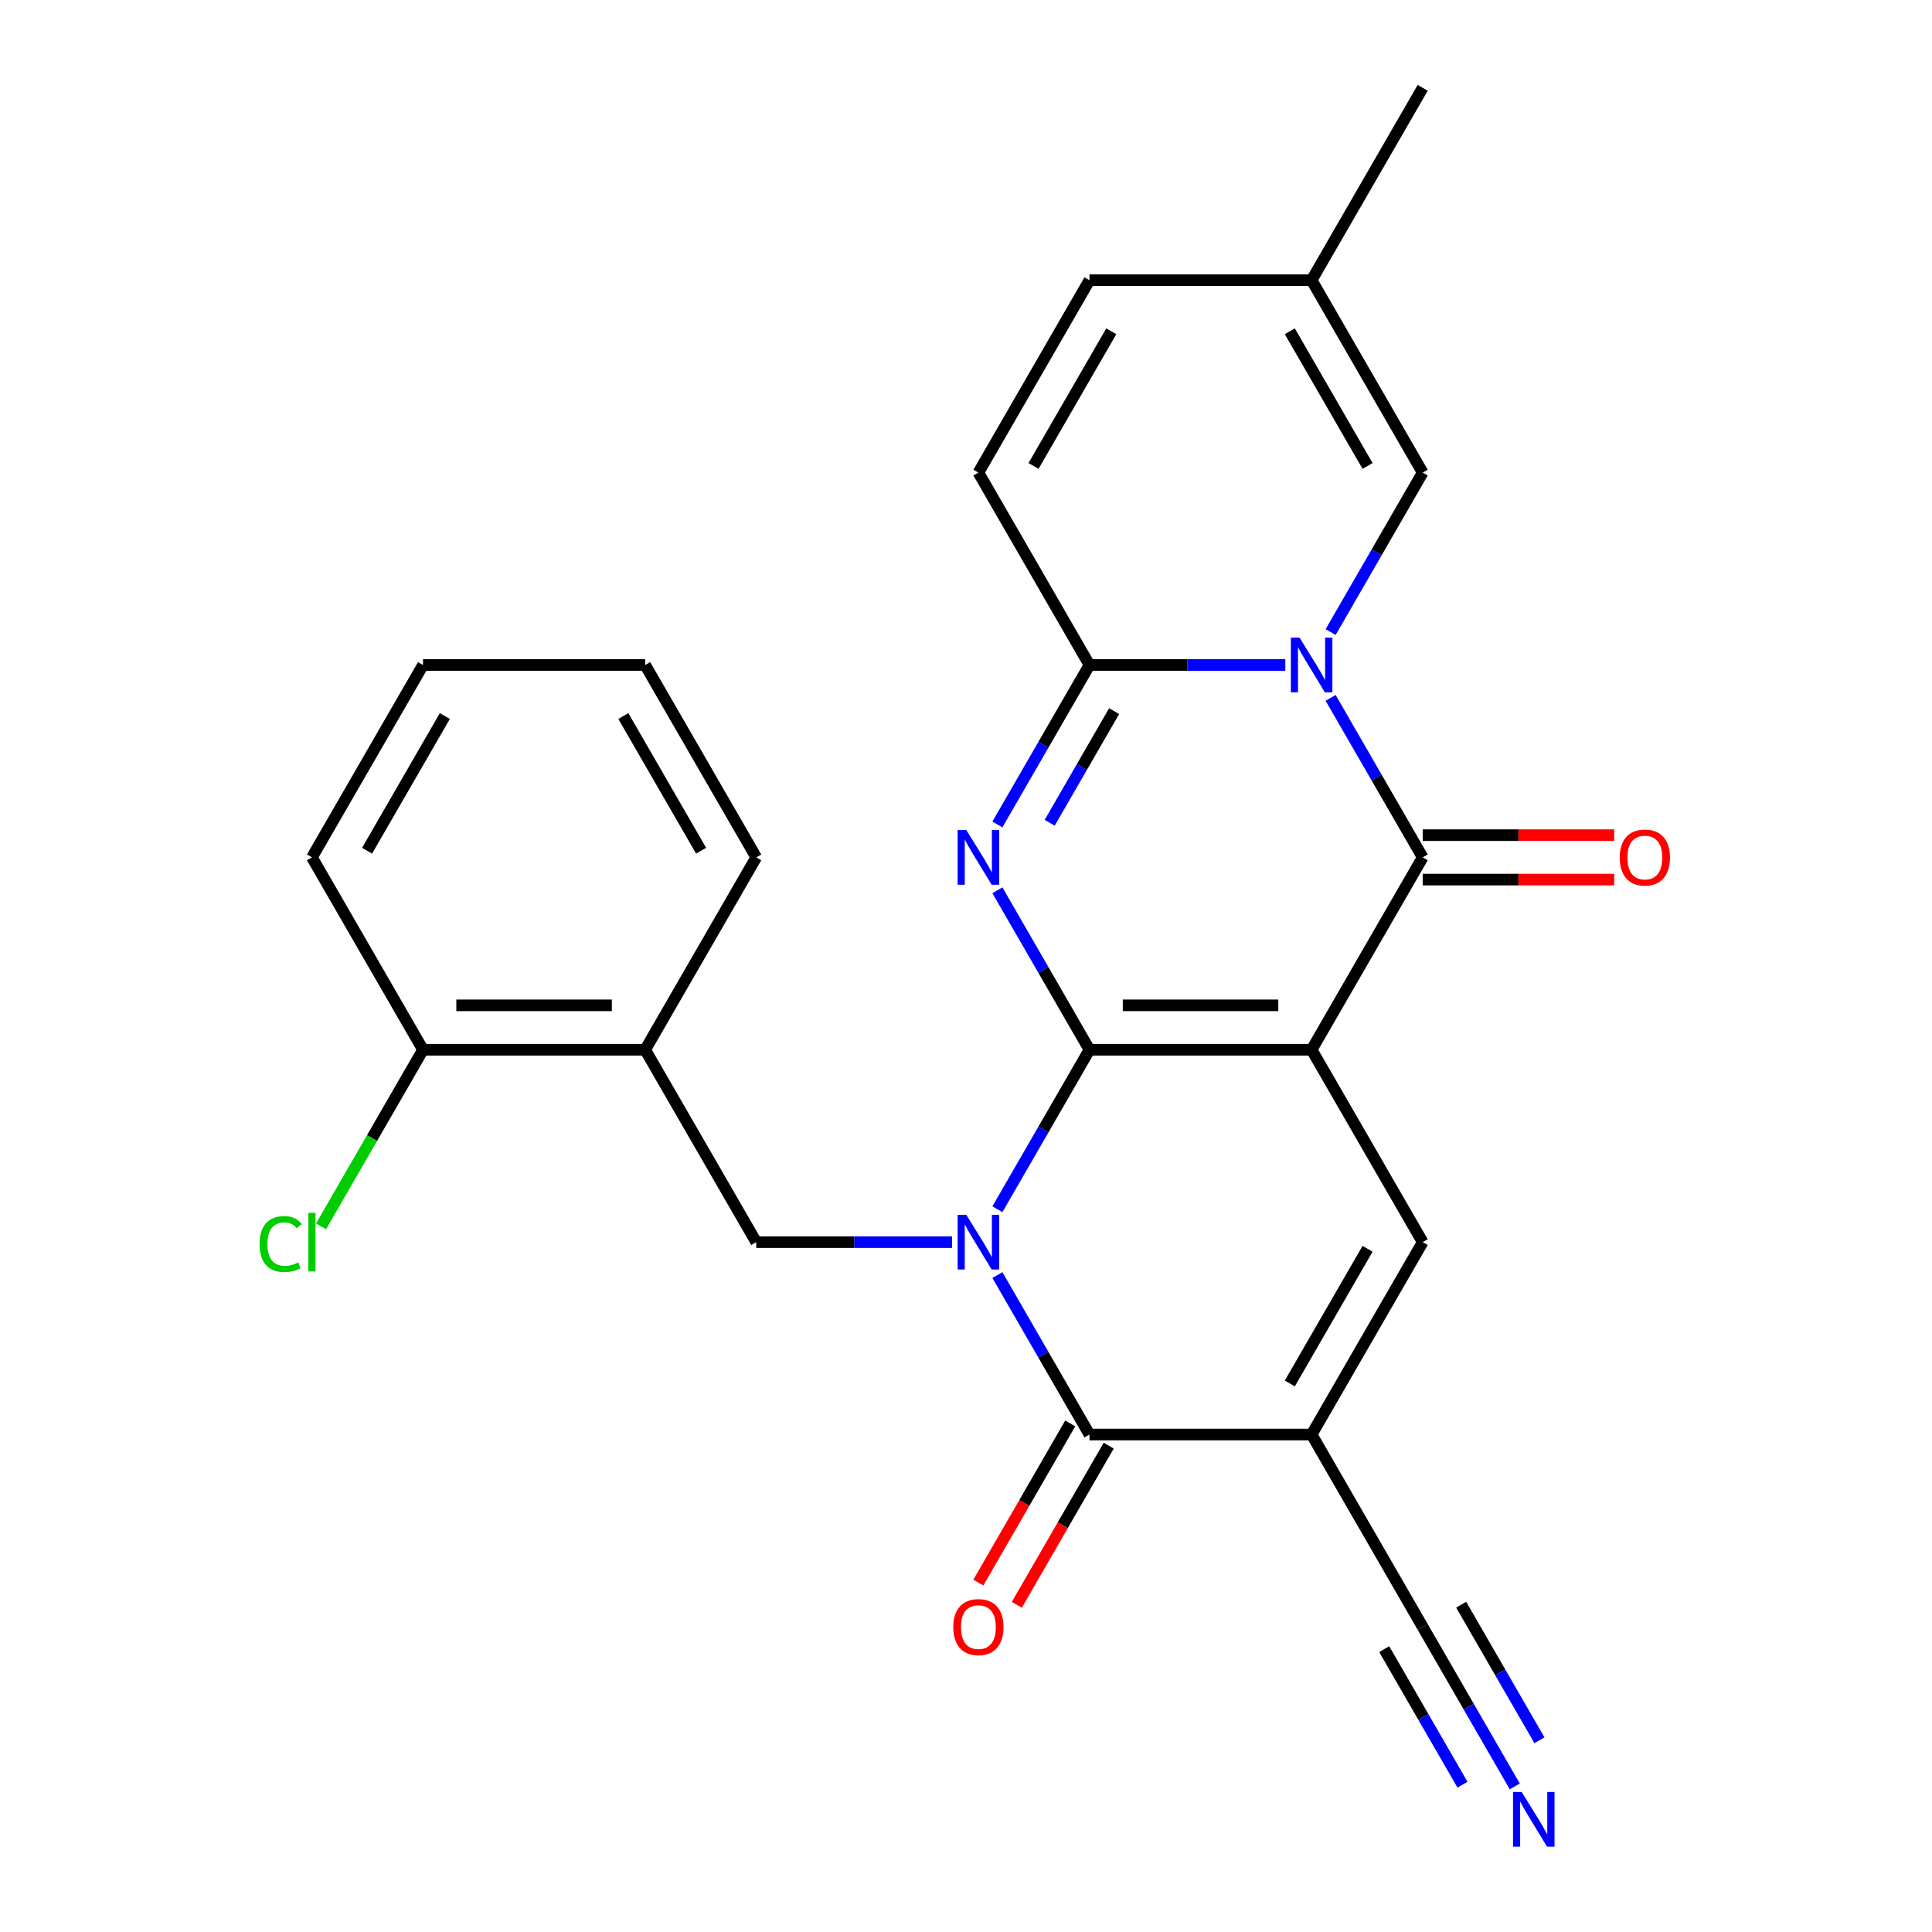 <?xml version='1.0' encoding='iso-8859-1'?>
<svg version='1.1' baseProfile='full'
              xmlns='http://www.w3.org/2000/svg'
                      xmlns:rdkit='http://www.rdkit.org/xml'
                      xmlns:xlink='http://www.w3.org/1999/xlink'
                  xml:space='preserve'
width='1000px' height='1000px' viewBox='0 0 1000 1000'>
<!-- END OF HEADER -->
<rect style='opacity:1.0;fill:#FFFFFF;stroke:none' width='1000' height='1000' x='0' y='0'> </rect>
<path class='bond-0' d='M 563.909,543.355 L 678.895,543.355' style='fill:none;fill-rule:evenodd;stroke:#000000;stroke-width:6px;stroke-linecap:butt;stroke-linejoin:miter;stroke-opacity:1' />
<path class='bond-0' d='M 581.157,520.358 L 661.647,520.358' style='fill:none;fill-rule:evenodd;stroke:#000000;stroke-width:6px;stroke-linecap:butt;stroke-linejoin:miter;stroke-opacity:1' />
<path class='bond-1' d='M 563.909,543.355 L 540.081,584.628' style='fill:none;fill-rule:evenodd;stroke:#000000;stroke-width:6px;stroke-linecap:butt;stroke-linejoin:miter;stroke-opacity:1' />
<path class='bond-1' d='M 540.081,584.628 L 516.252,625.9' style='fill:none;fill-rule:evenodd;stroke:#0000FF;stroke-width:6px;stroke-linecap:butt;stroke-linejoin:miter;stroke-opacity:1' />
<path class='bond-2' d='M 563.909,543.355 L 540.081,502.082' style='fill:none;fill-rule:evenodd;stroke:#000000;stroke-width:6px;stroke-linecap:butt;stroke-linejoin:miter;stroke-opacity:1' />
<path class='bond-2' d='M 540.081,502.082 L 516.252,460.809' style='fill:none;fill-rule:evenodd;stroke:#0000FF;stroke-width:6px;stroke-linecap:butt;stroke-linejoin:miter;stroke-opacity:1' />
<path class='bond-4' d='M 678.895,543.355 L 736.387,443.775' style='fill:none;fill-rule:evenodd;stroke:#000000;stroke-width:6px;stroke-linecap:butt;stroke-linejoin:miter;stroke-opacity:1' />
<path class='bond-8' d='M 678.895,543.355 L 736.387,642.935' style='fill:none;fill-rule:evenodd;stroke:#000000;stroke-width:6px;stroke-linecap:butt;stroke-linejoin:miter;stroke-opacity:1' />
<path class='bond-7' d='M 516.252,659.97 L 540.081,701.242' style='fill:none;fill-rule:evenodd;stroke:#0000FF;stroke-width:6px;stroke-linecap:butt;stroke-linejoin:miter;stroke-opacity:1' />
<path class='bond-7' d='M 540.081,701.242 L 563.909,742.515' style='fill:none;fill-rule:evenodd;stroke:#000000;stroke-width:6px;stroke-linecap:butt;stroke-linejoin:miter;stroke-opacity:1' />
<path class='bond-9' d='M 492.802,642.935 L 442.117,642.935' style='fill:none;fill-rule:evenodd;stroke:#0000FF;stroke-width:6px;stroke-linecap:butt;stroke-linejoin:miter;stroke-opacity:1' />
<path class='bond-9' d='M 442.117,642.935 L 391.432,642.935' style='fill:none;fill-rule:evenodd;stroke:#000000;stroke-width:6px;stroke-linecap:butt;stroke-linejoin:miter;stroke-opacity:1' />
<path class='bond-5' d='M 516.252,426.74 L 540.081,385.468' style='fill:none;fill-rule:evenodd;stroke:#0000FF;stroke-width:6px;stroke-linecap:butt;stroke-linejoin:miter;stroke-opacity:1' />
<path class='bond-5' d='M 540.081,385.468 L 563.909,344.195' style='fill:none;fill-rule:evenodd;stroke:#000000;stroke-width:6px;stroke-linecap:butt;stroke-linejoin:miter;stroke-opacity:1' />
<path class='bond-5' d='M 543.317,425.857 L 559.997,396.966' style='fill:none;fill-rule:evenodd;stroke:#0000FF;stroke-width:6px;stroke-linecap:butt;stroke-linejoin:miter;stroke-opacity:1' />
<path class='bond-5' d='M 559.997,396.966 L 576.677,368.075' style='fill:none;fill-rule:evenodd;stroke:#000000;stroke-width:6px;stroke-linecap:butt;stroke-linejoin:miter;stroke-opacity:1' />
<path class='bond-3' d='M 665.28,344.195 L 614.595,344.195' style='fill:none;fill-rule:evenodd;stroke:#0000FF;stroke-width:6px;stroke-linecap:butt;stroke-linejoin:miter;stroke-opacity:1' />
<path class='bond-3' d='M 614.595,344.195 L 563.909,344.195' style='fill:none;fill-rule:evenodd;stroke:#000000;stroke-width:6px;stroke-linecap:butt;stroke-linejoin:miter;stroke-opacity:1' />
<path class='bond-10' d='M 688.73,327.16 L 712.558,285.887' style='fill:none;fill-rule:evenodd;stroke:#0000FF;stroke-width:6px;stroke-linecap:butt;stroke-linejoin:miter;stroke-opacity:1' />
<path class='bond-10' d='M 712.558,285.887 L 736.387,244.615' style='fill:none;fill-rule:evenodd;stroke:#000000;stroke-width:6px;stroke-linecap:butt;stroke-linejoin:miter;stroke-opacity:1' />
<path class='bond-27' d='M 688.73,361.229 L 712.558,402.502' style='fill:none;fill-rule:evenodd;stroke:#0000FF;stroke-width:6px;stroke-linecap:butt;stroke-linejoin:miter;stroke-opacity:1' />
<path class='bond-27' d='M 712.558,402.502 L 736.387,443.775' style='fill:none;fill-rule:evenodd;stroke:#000000;stroke-width:6px;stroke-linecap:butt;stroke-linejoin:miter;stroke-opacity:1' />
<path class='bond-17' d='M 736.387,455.273 L 785.943,455.273' style='fill:none;fill-rule:evenodd;stroke:#000000;stroke-width:6px;stroke-linecap:butt;stroke-linejoin:miter;stroke-opacity:1' />
<path class='bond-17' d='M 785.943,455.273 L 835.498,455.273' style='fill:none;fill-rule:evenodd;stroke:#FF0000;stroke-width:6px;stroke-linecap:butt;stroke-linejoin:miter;stroke-opacity:1' />
<path class='bond-17' d='M 736.387,432.276 L 785.943,432.276' style='fill:none;fill-rule:evenodd;stroke:#000000;stroke-width:6px;stroke-linecap:butt;stroke-linejoin:miter;stroke-opacity:1' />
<path class='bond-17' d='M 785.943,432.276 L 835.498,432.276' style='fill:none;fill-rule:evenodd;stroke:#FF0000;stroke-width:6px;stroke-linecap:butt;stroke-linejoin:miter;stroke-opacity:1' />
<path class='bond-12' d='M 563.909,344.195 L 506.417,244.615' style='fill:none;fill-rule:evenodd;stroke:#000000;stroke-width:6px;stroke-linecap:butt;stroke-linejoin:miter;stroke-opacity:1' />
<path class='bond-6' d='M 678.895,742.515 L 563.909,742.515' style='fill:none;fill-rule:evenodd;stroke:#000000;stroke-width:6px;stroke-linecap:butt;stroke-linejoin:miter;stroke-opacity:1' />
<path class='bond-11' d='M 678.895,742.515 L 736.387,842.095' style='fill:none;fill-rule:evenodd;stroke:#000000;stroke-width:6px;stroke-linecap:butt;stroke-linejoin:miter;stroke-opacity:1' />
<path class='bond-26' d='M 678.895,742.515 L 736.387,642.935' style='fill:none;fill-rule:evenodd;stroke:#000000;stroke-width:6px;stroke-linecap:butt;stroke-linejoin:miter;stroke-opacity:1' />
<path class='bond-26' d='M 667.603,716.08 L 707.847,646.374' style='fill:none;fill-rule:evenodd;stroke:#000000;stroke-width:6px;stroke-linecap:butt;stroke-linejoin:miter;stroke-opacity:1' />
<path class='bond-18' d='M 553.951,736.766 L 530.169,777.959' style='fill:none;fill-rule:evenodd;stroke:#000000;stroke-width:6px;stroke-linecap:butt;stroke-linejoin:miter;stroke-opacity:1' />
<path class='bond-18' d='M 530.169,777.959 L 506.386,819.151' style='fill:none;fill-rule:evenodd;stroke:#FF0000;stroke-width:6px;stroke-linecap:butt;stroke-linejoin:miter;stroke-opacity:1' />
<path class='bond-18' d='M 573.868,748.264 L 550.085,789.457' style='fill:none;fill-rule:evenodd;stroke:#000000;stroke-width:6px;stroke-linecap:butt;stroke-linejoin:miter;stroke-opacity:1' />
<path class='bond-18' d='M 550.085,789.457 L 526.302,830.65' style='fill:none;fill-rule:evenodd;stroke:#FF0000;stroke-width:6px;stroke-linecap:butt;stroke-linejoin:miter;stroke-opacity:1' />
<path class='bond-13' d='M 391.432,642.935 L 333.939,543.355' style='fill:none;fill-rule:evenodd;stroke:#000000;stroke-width:6px;stroke-linecap:butt;stroke-linejoin:miter;stroke-opacity:1' />
<path class='bond-28' d='M 736.387,244.615 L 678.895,145.035' style='fill:none;fill-rule:evenodd;stroke:#000000;stroke-width:6px;stroke-linecap:butt;stroke-linejoin:miter;stroke-opacity:1' />
<path class='bond-28' d='M 707.847,241.176 L 667.603,171.47' style='fill:none;fill-rule:evenodd;stroke:#000000;stroke-width:6px;stroke-linecap:butt;stroke-linejoin:miter;stroke-opacity:1' />
<path class='bond-14' d='M 736.387,842.095 L 760.216,883.368' style='fill:none;fill-rule:evenodd;stroke:#000000;stroke-width:6px;stroke-linecap:butt;stroke-linejoin:miter;stroke-opacity:1' />
<path class='bond-14' d='M 760.216,883.368 L 784.045,924.641' style='fill:none;fill-rule:evenodd;stroke:#0000FF;stroke-width:6px;stroke-linecap:butt;stroke-linejoin:miter;stroke-opacity:1' />
<path class='bond-14' d='M 716.471,853.594 L 736.726,888.676' style='fill:none;fill-rule:evenodd;stroke:#000000;stroke-width:6px;stroke-linecap:butt;stroke-linejoin:miter;stroke-opacity:1' />
<path class='bond-14' d='M 736.726,888.676 L 756.98,923.757' style='fill:none;fill-rule:evenodd;stroke:#0000FF;stroke-width:6px;stroke-linecap:butt;stroke-linejoin:miter;stroke-opacity:1' />
<path class='bond-14' d='M 756.303,830.597 L 776.558,865.678' style='fill:none;fill-rule:evenodd;stroke:#000000;stroke-width:6px;stroke-linecap:butt;stroke-linejoin:miter;stroke-opacity:1' />
<path class='bond-14' d='M 776.558,865.678 L 796.812,900.76' style='fill:none;fill-rule:evenodd;stroke:#0000FF;stroke-width:6px;stroke-linecap:butt;stroke-linejoin:miter;stroke-opacity:1' />
<path class='bond-16' d='M 506.417,244.615 L 563.909,145.035' style='fill:none;fill-rule:evenodd;stroke:#000000;stroke-width:6px;stroke-linecap:butt;stroke-linejoin:miter;stroke-opacity:1' />
<path class='bond-16' d='M 534.957,241.176 L 575.202,171.47' style='fill:none;fill-rule:evenodd;stroke:#000000;stroke-width:6px;stroke-linecap:butt;stroke-linejoin:miter;stroke-opacity:1' />
<path class='bond-19' d='M 333.939,543.355 L 218.954,543.355' style='fill:none;fill-rule:evenodd;stroke:#000000;stroke-width:6px;stroke-linecap:butt;stroke-linejoin:miter;stroke-opacity:1' />
<path class='bond-19' d='M 316.691,520.358 L 236.202,520.358' style='fill:none;fill-rule:evenodd;stroke:#000000;stroke-width:6px;stroke-linecap:butt;stroke-linejoin:miter;stroke-opacity:1' />
<path class='bond-21' d='M 333.939,543.355 L 391.432,443.775' style='fill:none;fill-rule:evenodd;stroke:#000000;stroke-width:6px;stroke-linecap:butt;stroke-linejoin:miter;stroke-opacity:1' />
<path class='bond-15' d='M 678.895,145.035 L 563.909,145.035' style='fill:none;fill-rule:evenodd;stroke:#000000;stroke-width:6px;stroke-linecap:butt;stroke-linejoin:miter;stroke-opacity:1' />
<path class='bond-22' d='M 678.895,145.035 L 736.387,45.455' style='fill:none;fill-rule:evenodd;stroke:#000000;stroke-width:6px;stroke-linecap:butt;stroke-linejoin:miter;stroke-opacity:1' />
<path class='bond-20' d='M 218.954,543.355 L 192.565,589.062' style='fill:none;fill-rule:evenodd;stroke:#000000;stroke-width:6px;stroke-linecap:butt;stroke-linejoin:miter;stroke-opacity:1' />
<path class='bond-20' d='M 192.565,589.062 L 166.176,634.769' style='fill:none;fill-rule:evenodd;stroke:#00CC00;stroke-width:6px;stroke-linecap:butt;stroke-linejoin:miter;stroke-opacity:1' />
<path class='bond-23' d='M 218.954,543.355 L 161.461,443.775' style='fill:none;fill-rule:evenodd;stroke:#000000;stroke-width:6px;stroke-linecap:butt;stroke-linejoin:miter;stroke-opacity:1' />
<path class='bond-24' d='M 391.432,443.775 L 333.939,344.195' style='fill:none;fill-rule:evenodd;stroke:#000000;stroke-width:6px;stroke-linecap:butt;stroke-linejoin:miter;stroke-opacity:1' />
<path class='bond-24' d='M 362.892,440.336 L 322.647,370.63' style='fill:none;fill-rule:evenodd;stroke:#000000;stroke-width:6px;stroke-linecap:butt;stroke-linejoin:miter;stroke-opacity:1' />
<path class='bond-29' d='M 161.461,443.775 L 218.954,344.195' style='fill:none;fill-rule:evenodd;stroke:#000000;stroke-width:6px;stroke-linecap:butt;stroke-linejoin:miter;stroke-opacity:1' />
<path class='bond-29' d='M 190.001,440.336 L 230.246,370.63' style='fill:none;fill-rule:evenodd;stroke:#000000;stroke-width:6px;stroke-linecap:butt;stroke-linejoin:miter;stroke-opacity:1' />
<path class='bond-25' d='M 333.939,344.195 L 218.954,344.195' style='fill:none;fill-rule:evenodd;stroke:#000000;stroke-width:6px;stroke-linecap:butt;stroke-linejoin:miter;stroke-opacity:1' />
<path  class='atom-2' d='M 500.157 628.775
L 509.437 643.775
Q 510.357 645.255, 511.837 647.935
Q 513.317 650.615, 513.397 650.775
L 513.397 628.775
L 517.157 628.775
L 517.157 657.095
L 513.277 657.095
L 503.317 640.695
Q 502.157 638.775, 500.917 636.575
Q 499.717 634.375, 499.357 633.695
L 499.357 657.095
L 495.677 657.095
L 495.677 628.775
L 500.157 628.775
' fill='#0000FF'/>
<path  class='atom-3' d='M 500.157 429.615
L 509.437 444.615
Q 510.357 446.095, 511.837 448.775
Q 513.317 451.455, 513.397 451.615
L 513.397 429.615
L 517.157 429.615
L 517.157 457.935
L 513.277 457.935
L 503.317 441.535
Q 502.157 439.615, 500.917 437.415
Q 499.717 435.215, 499.357 434.535
L 499.357 457.935
L 495.677 457.935
L 495.677 429.615
L 500.157 429.615
' fill='#0000FF'/>
<path  class='atom-4' d='M 672.635 330.035
L 681.915 345.035
Q 682.835 346.515, 684.315 349.195
Q 685.795 351.875, 685.875 352.035
L 685.875 330.035
L 689.635 330.035
L 689.635 358.355
L 685.755 358.355
L 675.795 341.955
Q 674.635 340.035, 673.395 337.835
Q 672.195 335.635, 671.835 334.955
L 671.835 358.355
L 668.155 358.355
L 668.155 330.035
L 672.635 330.035
' fill='#0000FF'/>
<path  class='atom-15' d='M 787.62 927.515
L 796.9 942.515
Q 797.82 943.995, 799.3 946.675
Q 800.78 949.355, 800.86 949.515
L 800.86 927.515
L 804.62 927.515
L 804.62 955.835
L 800.74 955.835
L 790.78 939.435
Q 789.62 937.515, 788.38 935.315
Q 787.18 933.115, 786.82 932.435
L 786.82 955.835
L 783.14 955.835
L 783.14 927.515
L 787.62 927.515
' fill='#0000FF'/>
<path  class='atom-18' d='M 838.372 443.855
Q 838.372 437.055, 841.732 433.255
Q 845.092 429.455, 851.372 429.455
Q 857.652 429.455, 861.012 433.255
Q 864.372 437.055, 864.372 443.855
Q 864.372 450.735, 860.972 454.655
Q 857.572 458.535, 851.372 458.535
Q 845.132 458.535, 841.732 454.655
Q 838.372 450.775, 838.372 443.855
M 851.372 455.335
Q 855.692 455.335, 858.012 452.455
Q 860.372 449.535, 860.372 443.855
Q 860.372 438.295, 858.012 435.495
Q 855.692 432.655, 851.372 432.655
Q 847.052 432.655, 844.692 435.455
Q 842.372 438.255, 842.372 443.855
Q 842.372 449.575, 844.692 452.455
Q 847.052 455.335, 851.372 455.335
' fill='#FF0000'/>
<path  class='atom-19' d='M 493.417 842.175
Q 493.417 835.375, 496.777 831.575
Q 500.137 827.775, 506.417 827.775
Q 512.697 827.775, 516.057 831.575
Q 519.417 835.375, 519.417 842.175
Q 519.417 849.055, 516.017 852.975
Q 512.617 856.855, 506.417 856.855
Q 500.177 856.855, 496.777 852.975
Q 493.417 849.095, 493.417 842.175
M 506.417 853.655
Q 510.737 853.655, 513.057 850.775
Q 515.417 847.855, 515.417 842.175
Q 515.417 836.615, 513.057 833.815
Q 510.737 830.975, 506.417 830.975
Q 502.097 830.975, 499.737 833.775
Q 497.417 836.575, 497.417 842.175
Q 497.417 847.895, 499.737 850.775
Q 502.097 853.655, 506.417 853.655
' fill='#FF0000'/>
<path  class='atom-21' d='M 134.341 643.915
Q 134.341 636.875, 137.621 633.195
Q 140.941 629.475, 147.221 629.475
Q 153.061 629.475, 156.181 633.595
L 153.541 635.755
Q 151.261 632.755, 147.221 632.755
Q 142.941 632.755, 140.661 635.635
Q 138.421 638.475, 138.421 643.915
Q 138.421 649.515, 140.741 652.395
Q 143.101 655.275, 147.661 655.275
Q 150.781 655.275, 154.421 653.395
L 155.541 656.395
Q 154.061 657.355, 151.821 657.915
Q 149.581 658.475, 147.101 658.475
Q 140.941 658.475, 137.621 654.715
Q 134.341 650.955, 134.341 643.915
' fill='#00CC00'/>
<path  class='atom-21' d='M 159.621 627.755
L 163.301 627.755
L 163.301 658.115
L 159.621 658.115
L 159.621 627.755
' fill='#00CC00'/>
</svg>
